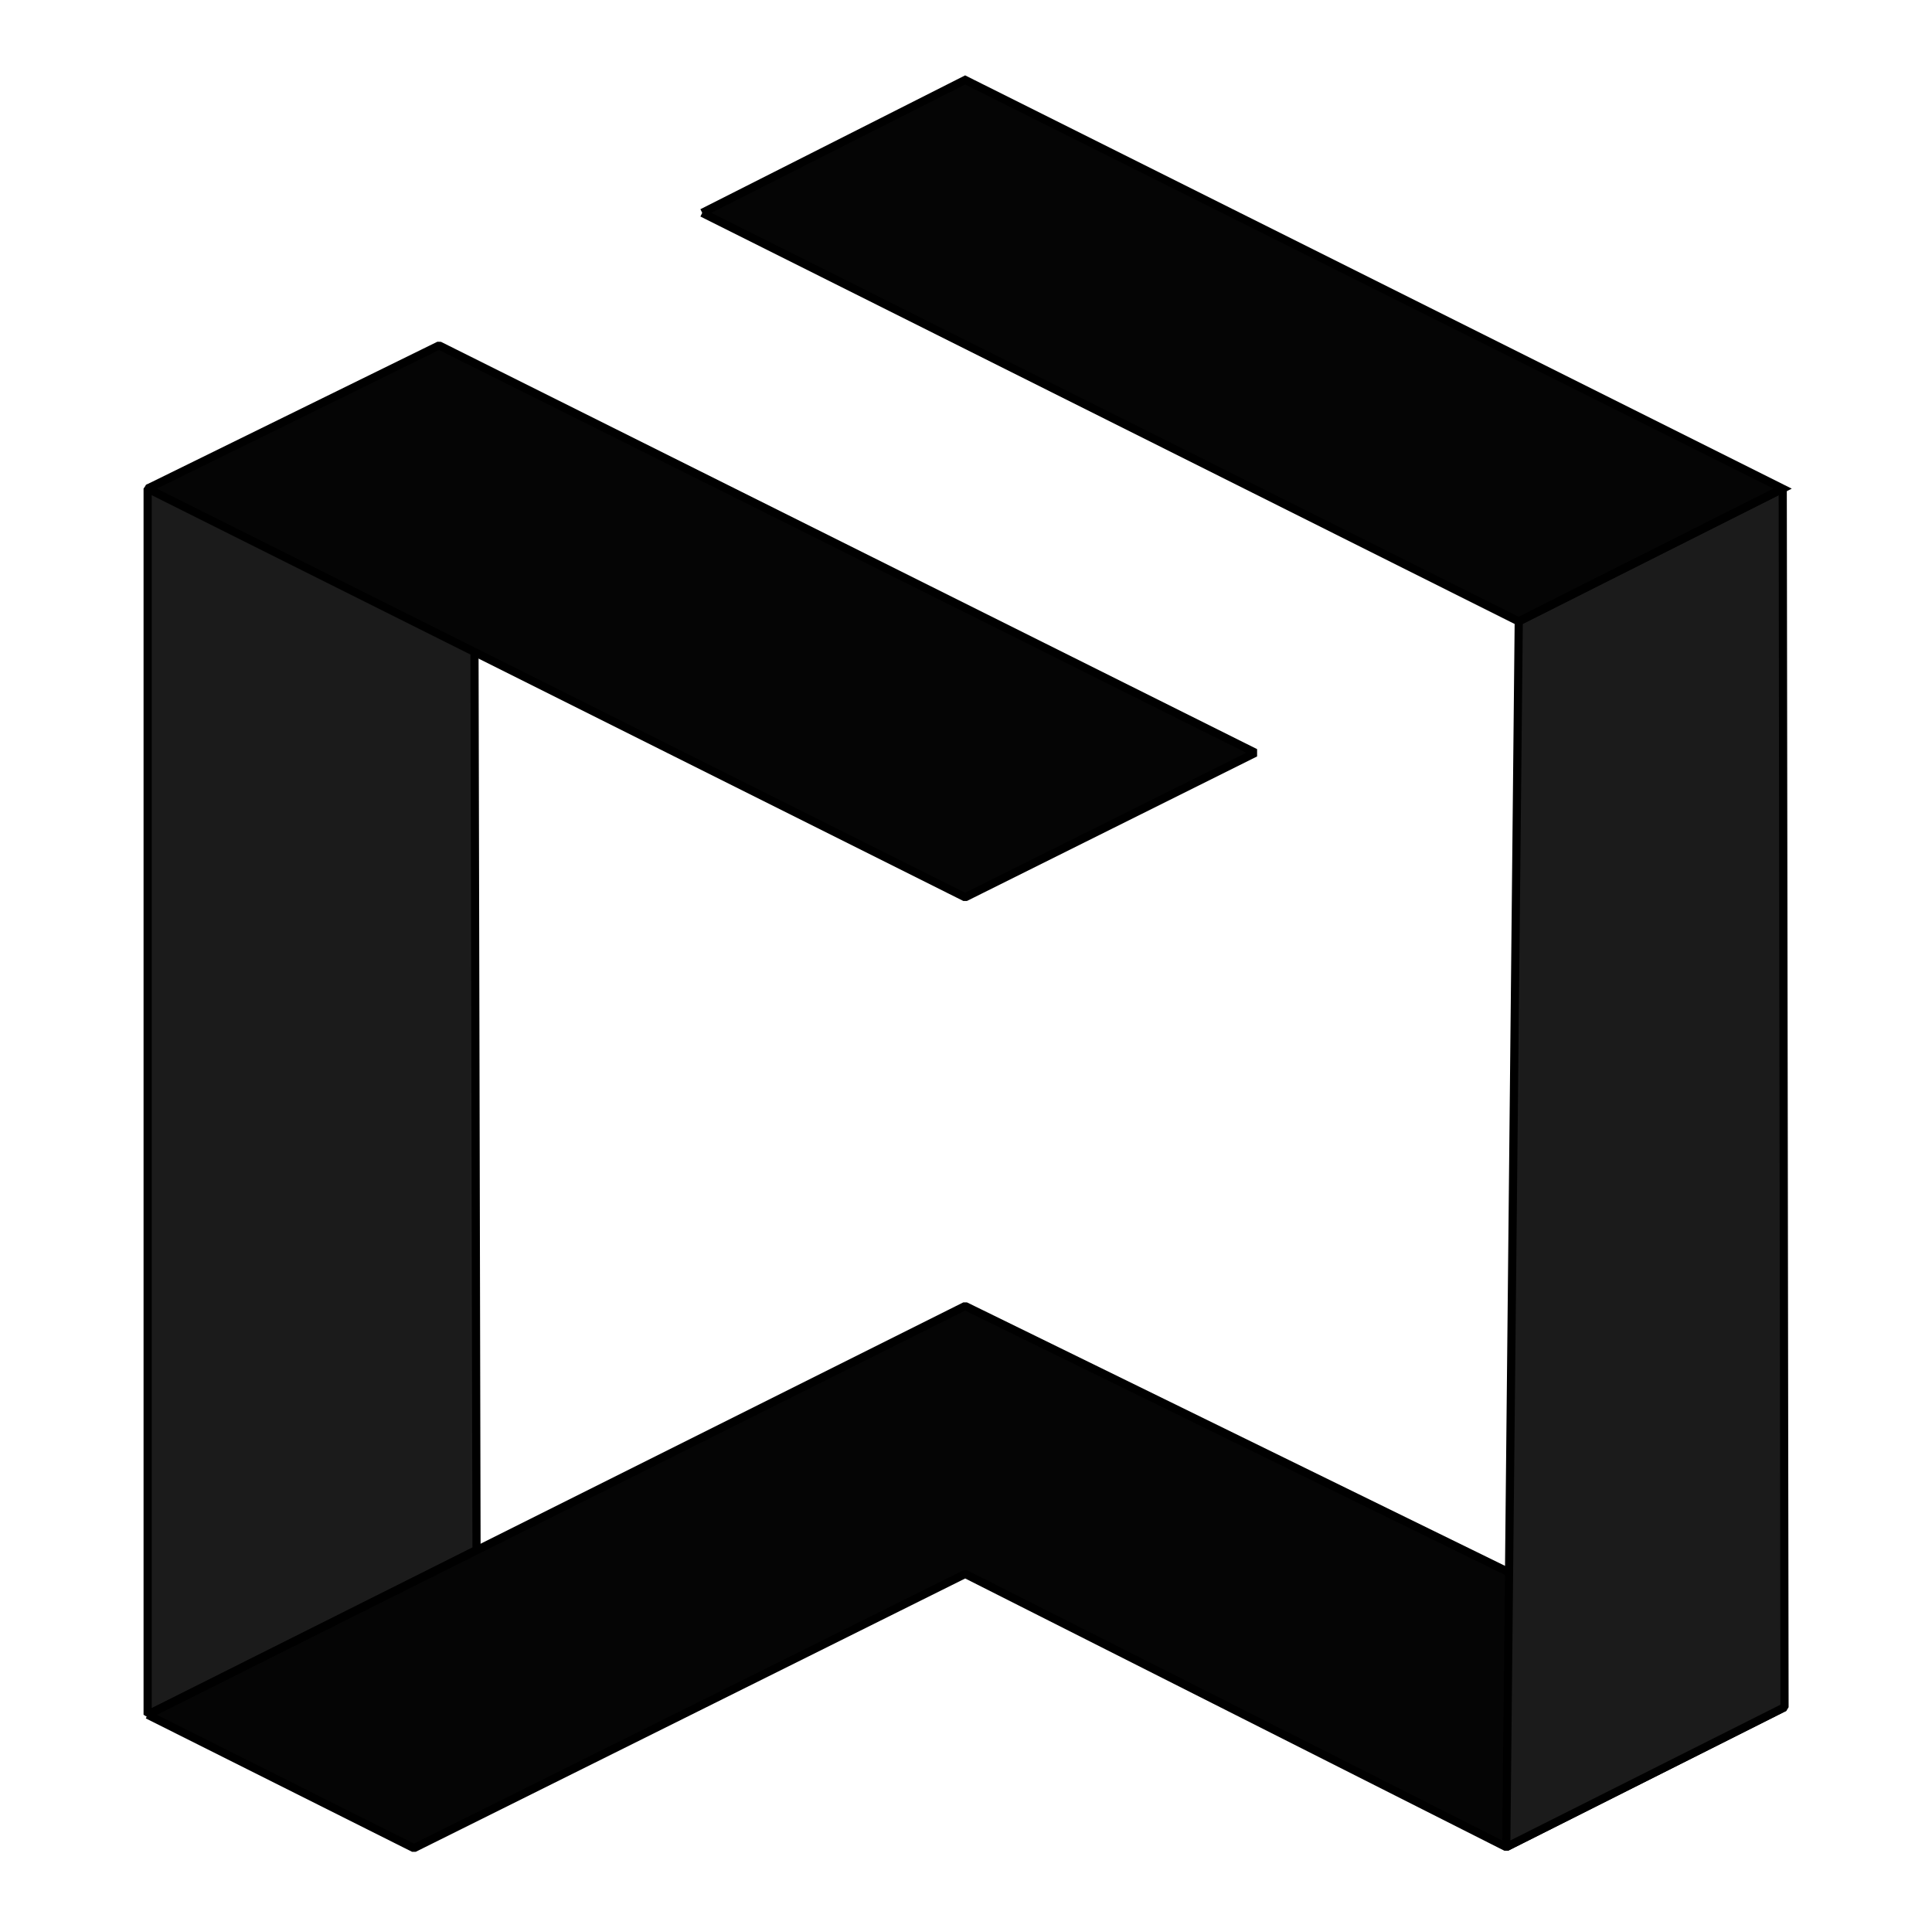 <?xml version="1.0" encoding="UTF-8" standalone="no"?>
<!-- Created with Inkscape (http://www.inkscape.org/) -->

<svg
   xmlns:dc="http://purl.org/dc/elements/1.1/"
   xmlns:cc="http://creativecommons.org/ns#"
   xmlns:rdf="http://www.w3.org/1999/02/22-rdf-syntax-ns#"
   xmlns:svg="http://www.w3.org/2000/svg"
   xmlns="http://www.w3.org/2000/svg"
   xmlns:sodipodi="http://sodipodi.sourceforge.net/DTD/sodipodi-0.dtd"
   xmlns:inkscape="http://www.inkscape.org/namespaces/inkscape"
   sodipodi:docname="openbase_white_logo.svg"
   inkscape:version="0.48.5 r10040"
   version="1.1"
   id="svg2"
   height="23.584"
   width="23.633"
   inkscape:export-filename="/home/divine/workspace/openbase/openbase-page/assets/images/openbase_logo.png"
   inkscape:export-xdpi="3705.4392"
   inkscape:export-ydpi="3705.4392">
  <defs
     id="defs4">
    <filter
       inkscape:label="Invert"
       x="0"
       y="0"
       width="1"
       height="1"
       inkscape:menu="Color"
       inkscape:menu-tooltip="Invert colors"
       color-interpolation-filters="sRGB"
       id="filter4410">
      <feColorMatrix
         type="saturate"
         values="1"
         result="fbSourceGraphic"
         id="feColorMatrix4412" />
      <feColorMatrix
         in="fbSourceGraphic"
         values="-1 0 0 0 1 0 -1 0 0 1 0 0 -1 0 1 0 0 0 1 0 "
         id="feColorMatrix4414" />
    </filter>
    <filter
       inkscape:label="Invert"
       x="0"
       y="0"
       width="1"
       height="1"
       inkscape:menu="Color"
       inkscape:menu-tooltip="Invert colors"
       color-interpolation-filters="sRGB"
       id="filter4416">
      <feColorMatrix
         type="saturate"
         values="1"
         result="fbSourceGraphic"
         id="feColorMatrix4418" />
      <feColorMatrix
         in="fbSourceGraphic"
         values="-1 0 0 0 1 0 -1 0 0 1 0 0 -1 0 1 0 0 0 1 0 "
         id="feColorMatrix4420" />
    </filter>
    <filter
       inkscape:label="Invert"
       x="0"
       y="0"
       width="1"
       height="1"
       inkscape:menu="Color"
       inkscape:menu-tooltip="Invert colors"
       color-interpolation-filters="sRGB"
       id="filter4422">
      <feColorMatrix
         type="saturate"
         values="1"
         result="fbSourceGraphic"
         id="feColorMatrix4424" />
      <feColorMatrix
         in="fbSourceGraphic"
         values="-1 0 0 0 1 0 -1 0 0 1 0 0 -1 0 1 0 0 0 1 0 "
         id="feColorMatrix4426" />
    </filter>
    <filter
       inkscape:label="Invert"
       x="0"
       y="0"
       width="1"
       height="1"
       inkscape:menu="Color"
       inkscape:menu-tooltip="Invert colors"
       color-interpolation-filters="sRGB"
       id="filter4428">
      <feColorMatrix
         type="saturate"
         values="1"
         result="fbSourceGraphic"
         id="feColorMatrix4430" />
      <feColorMatrix
         in="fbSourceGraphic"
         values="-1 0 0 0 1 0 -1 0 0 1 0 0 -1 0 1 0 0 0 1 0 "
         id="feColorMatrix4432" />
    </filter>
    <filter
       inkscape:label="Invert"
       x="0"
       y="0"
       width="1"
       height="1"
       inkscape:menu="Color"
       inkscape:menu-tooltip="Invert colors"
       color-interpolation-filters="sRGB"
       id="filter4434">
      <feColorMatrix
         type="saturate"
         values="1"
         result="fbSourceGraphic"
         id="feColorMatrix4436" />
      <feColorMatrix
         in="fbSourceGraphic"
         values="-1 0 0 0 1 0 -1 0 0 1 0 0 -1 0 1 0 0 0 1 0 "
         id="feColorMatrix4438" />
    </filter>
    <filter
       inkscape:label="Invert"
       x="0"
       y="0"
       width="1"
       height="1"
       inkscape:menu="Color"
       inkscape:menu-tooltip="Invert colors"
       color-interpolation-filters="sRGB"
       id="filter4440">
      <feColorMatrix
         type="saturate"
         values="1"
         result="fbSourceGraphic"
         id="feColorMatrix4442" />
      <feColorMatrix
         in="fbSourceGraphic"
         values="-1 0 0 0 1 0 -1 0 0 1 0 0 -1 0 1 0 0 0 1 0 "
         id="feColorMatrix4444" />
    </filter>
    <filter
       inkscape:label="Invert"
       x="0"
       y="0"
       width="1"
       height="1"
       inkscape:menu="Color"
       inkscape:menu-tooltip="Invert colors"
       color-interpolation-filters="sRGB"
       id="filter4446">
      <feColorMatrix
         type="saturate"
         values="1"
         result="fbSourceGraphic"
         id="feColorMatrix4448" />
      <feColorMatrix
         in="fbSourceGraphic"
         values="-1 0 0 0 1 0 -1 0 0 1 0 0 -1 0 1 0 0 0 1 0 "
         id="feColorMatrix4450" />
    </filter>
    <filter
       inkscape:label="Invert"
       x="0"
       y="0"
       width="1"
       height="1"
       inkscape:menu="Color"
       inkscape:menu-tooltip="Invert colors"
       color-interpolation-filters="sRGB"
       id="filter4452">
      <feColorMatrix
         type="saturate"
         values="1"
         result="fbSourceGraphic"
         id="feColorMatrix4454" />
      <feColorMatrix
         in="fbSourceGraphic"
         values="-1 0 0 0 1 0 -1 0 0 1 0 0 -1 0 1 0 0 0 1 0 "
         id="feColorMatrix4456" />
    </filter>
    <filter
       inkscape:label="Invert"
       x="0"
       y="0"
       width="1"
       height="1"
       inkscape:menu="Color"
       inkscape:menu-tooltip="Invert colors"
       color-interpolation-filters="sRGB"
       id="filter4458">
      <feColorMatrix
         type="saturate"
         values="1"
         result="fbSourceGraphic"
         id="feColorMatrix4460" />
      <feColorMatrix
         in="fbSourceGraphic"
         values="-1 0 0 0 1 0 -1 0 0 1 0 0 -1 0 1 0 0 0 1 0 "
         id="feColorMatrix4462" />
    </filter>
    <filter
       inkscape:label="Invert"
       x="0"
       y="0"
       width="1"
       height="1"
       inkscape:menu="Color"
       inkscape:menu-tooltip="Invert colors"
       color-interpolation-filters="sRGB"
       id="filter4464">
      <feColorMatrix
         type="saturate"
         values="1"
         result="fbSourceGraphic"
         id="feColorMatrix4466" />
      <feColorMatrix
         in="fbSourceGraphic"
         values="-1 0 0 0 1 0 -1 0 0 1 0 0 -1 0 1 0 0 0 1 0 "
         id="feColorMatrix4468" />
    </filter>
  </defs>
  <sodipodi:namedview
     id="base"
     pagecolor="#ffffff"
     bordercolor="#666666"
     borderopacity="1.0"
     inkscape:pageopacity="0.0"
     inkscape:pageshadow="2"
     inkscape:zoom="22.627418"
     inkscape:cx="13.761084"
     inkscape:cy="8.6146602"
     inkscape:document-units="px"
     inkscape:current-layer="layer4"
     showgrid="false"
     inkscape:snap-bbox="true"
     inkscape:snap-bbox-edge-midpoints="true"
     inkscape:bbox-paths="true"
     inkscape:bbox-nodes="true"
     inkscape:snap-bbox-midpoints="true"
     inkscape:snap-grids="false"
     inkscape:snap-to-guides="true"
     inkscape:snap-global="true"
     inkscape:window-width="1920"
     inkscape:window-height="1027"
     inkscape:window-x="0"
     inkscape:window-y="27"
     inkscape:window-maximized="1"
     inkscape:snap-midpoints="true"
     inkscape:snap-center="true"
     inkscape:snap-object-midpoints="true"
     inkscape:snap-smooth-nodes="true"
     inkscape:object-nodes="true"
     inkscape:object-paths="true"
     inkscape:snap-intersection-paths="true"
     showguides="true"
     inkscape:guide-bbox="true"
     inkscape:snap-nodes="false"
     fit-margin-top="0"
     fit-margin-left="0"
     fit-margin-right="0"
     fit-margin-bottom="0">
    <inkscape:grid
       type="xygrid"
       id="grid2985"
       empspacing="5"
       visible="true"
       enabled="true"
       snapvisiblegridlinesonly="true"
       originx="-686.382px"
       originy="-1514.786px" />
  </sodipodi:namedview>
  <g
     inkscape:groupmode="layer"
     id="layer11"
     inkscape:label="ViewFrame"
     style="opacity:0"
     sodipodi:insensitive="true"
     transform="translate(-343.194,-271.385)">
    <rect
       style="fill:#000000;fill-opacity:1;stroke:#000000;stroke-width:1.168;stroke-linejoin:miter;stroke-miterlimit:4;stroke-dasharray:none;display:inline"
       id="rect4532"
       width="22.465"
       height="22.415"
       x="343.779"
       y="271.97"
       inkscape:export-filename="/home/divine/data/openbase/openbase_logo.png"
       inkscape:export-xdpi="1903.4702"
       inkscape:export-ydpi="1903.4702" />
  </g>
  <g
     inkscape:groupmode="layer"
     id="layer6"
     inkscape:label="BG"
     style="display:none"
     sodipodi:insensitive="true"
     transform="translate(-343.194,-271.385)">
    <rect
       style="fill:#000000;stroke:#008000;stroke-width:0.1;stroke-linejoin:bevel;stroke-miterlimit:4;stroke-dasharray:none"
       id="rect3920"
       width="39.312"
       height="39.5"
       x="335.48"
       y="263.677" />
    <path
       sodipodi:type="arc"
       style="fill:#ffffff;stroke:#ffffff;stroke-width:0.1;stroke-linejoin:bevel;stroke-miterlimit:4;stroke-dasharray:none"
       id="path3945"
       sodipodi:cx="354.71875"
       sodipodi:cy="287.08093"
       sodipodi:rx="13.96875"
       sodipodi:ry="13.96875"
       d="m 368.688,287.081 a 13.969,13.969 0 1 1 -27.938,0 13.969,13.969 0 1 1 27.938,0 z"
       transform="translate(-0.02,-3.529)" />
    <rect
       style="fill:#ffffff;stroke:#ffffff;stroke-width:0.1;stroke-linejoin:bevel;stroke-miterlimit:4;stroke-dasharray:none"
       id="rect3947"
       width="7.938"
       height="13.875"
       x="324.25"
       y="261.737" />
  </g>
  <g
     inkscape:groupmode="layer"
     id="layer9"
     inkscape:label="Black"
     style="display:none"
     transform="translate(-343.194,-271.385)"
     sodipodi:insensitive="true">
    <rect
       style="fill:#000000;fill-opacity:1;stroke:#ffffff;stroke-width:0.1;stroke-linejoin:bevel;stroke-miterlimit:4;stroke-dasharray:none"
       id="rect4326"
       width="34.625"
       height="35.625"
       x="337.698"
       y="265.365" />
  </g>
  <g
     transform="translate(-343.194,-271.385)"
     style="display:none"
     inkscape:label="Pink"
     id="g4302"
     inkscape:groupmode="layer"
     sodipodi:insensitive="true">
    <rect
       y="265.365"
       x="337.698"
       height="35.625"
       width="34.625"
       id="rect4304"
       style="fill:#000000;fill-opacity:1;stroke:#ffffff;stroke-width:0.1;stroke-linejoin:bevel;stroke-miterlimit:4;stroke-dasharray:none" />
    <path
       style="fill:#800080;fill-opacity:1;fill-rule:nonzero;stroke-width:0.184;stroke-miterlimit:4;stroke-dasharray:none"
       d="m -5.44,12.248 0,-17.281 17.25,0 17.25,0 0,17.281 0,17.281 -17.25,0 -17.25,0 0,-17.281 z"
       id="path4308"
       inkscape:connector-curvature="0"
       transform="translate(343.194,271.385)" />
  </g>
  <g
     inkscape:groupmode="layer"
     id="layer8"
     inkscape:label="BGFrameBlack"
     style="display:inline"
     transform="translate(-343.194,-271.385)"
     sodipodi:insensitive="true">
    <path
       style="font-size:medium;font-style:normal;font-variant:normal;font-weight:normal;font-stretch:normal;text-indent:0;text-align:start;text-decoration:none;line-height:normal;letter-spacing:normal;word-spacing:normal;text-transform:none;direction:ltr;block-progression:tb;writing-mode:lr-tb;text-anchor:start;baseline-shift:baseline;color:#000000;fill:#ffffff;fill-opacity:1;fill-rule:nonzero;stroke:none;stroke-width:1.6;marker:none;visibility:visible;display:inline;overflow:visible;enable-background:accumulate;font-family:Sans;-inkscape-font-specification:Sans"
       d="m 355,271.469 -0.375,0.188 -3.188,1.625 L 350,274 l 1.438,0.719 9.531,4.75 -0.125,9.875 -5.5,-2.688 -0.344,-0.188 -0.344,0.188 -4.844,2.406 0,-8.406 4.844,2.406 0.344,0.188 0.344,-0.156 3.562,-1.781 1.438,-0.719 -1.438,-0.719 -9.969,-4.969 -0.375,-0.188 -0.344,0.188 -3.562,1.75 -0.469,0.219 0,0.5 0,15 0,0.469 0.469,0.219 3.25,1.656 0.344,0.156 0.375,-0.156 6.375,-3.125 6.25,3.094 0.375,0.188 0.344,-0.188 3.406,-1.688 0.438,-0.25 0,-0.469 0,-14.906 0,-0.5 -0.469,-0.219 -10,-5 z m 0,0.5 0.156,0.094 10,5 0.188,0.094 0,0.219 0.031,14.906 0,0.219 -0.188,0.094 -3.406,1.688 -0.156,0.094 -0.156,-0.094 -6.469,-3.219 -6.594,3.25 -0.156,0.062 -0.156,-0.062 -3.25,-1.625 -0.188,-0.094 0,-0.219 0,-15 0,-0.219 0.188,-0.094 3.562,-1.781 0.156,-0.062 0.156,0.094 10,4.969 0.625,0.312 -0.625,0.312 -3.562,1.781 L 355,282.75 l -0.156,-0.062 -5.5,-2.75 0.031,9.844 5.469,-2.719 0.156,-0.094 0.156,0.094 6.156,3 0.094,-10.875 -9.781,-4.875 L 351,274 l 0.625,-0.312 3.219,-1.625 L 355,271.969 z"
       id="path4297"
       inkscape:connector-curvature="0"
       sodipodi:nodetypes="ccccccccccccccccccccccccccccccccccccccccccccccccccccccccccccccccccccccccccccccccccccc" />
  </g>
  <g
     style="display:none"
     inkscape:label="BGFrameWhite"
     id="g4329"
     inkscape:groupmode="layer"
     transform="translate(-343.194,-271.385)"
     sodipodi:insensitive="true">
    <path
       style="font-size:medium;font-style:normal;font-variant:normal;font-weight:normal;font-stretch:normal;text-indent:0;text-align:start;text-decoration:none;line-height:normal;letter-spacing:normal;word-spacing:normal;text-transform:none;direction:ltr;block-progression:tb;writing-mode:lr-tb;text-anchor:start;baseline-shift:baseline;color:#000000;fill:#ffffff;fill-opacity:1;fill-rule:nonzero;stroke:none;stroke-width:0.7;marker:none;visibility:visible;display:inline;overflow:visible;enable-background:accumulate;font-family:Sans;-inkscape-font-specification:Sans"
       d="m 355,271.969 -0.156,0.094 -3.219,1.625 L 351,274 l 0.625,0.312 9.781,4.875 -0.094,10.875 -6.156,-3 -0.156,-0.094 -0.156,0.094 -5.469,2.719 -0.031,-9.844 5.5,2.75 0.156,0.062 0.156,-0.062 3.562,-1.781 0.625,-0.312 -0.625,-0.312 -10,-4.969 -0.156,-0.094 -0.156,0.062 -3.562,1.781 -0.188,0.094 0,0.219 0,15 0,0.219 0.188,0.094 3.25,1.625 0.156,0.062 0.156,-0.062 6.594,-3.25 6.469,3.219 0.156,0.094 0.156,-0.094 3.406,-1.688 0.188,-0.094 0,-0.219 -0.031,-14.906 0,-0.219 -0.188,-0.094 -10,-5 -0.156,-0.094 z m 0,0.812 9.656,4.812 0,14.469 -3.031,1.531 -6.469,-3.219 -0.156,-0.094 -0.156,0.094 -6.594,3.25 -2.906,-1.469 0,-14.562 L 348.562,276 357.781,280.594 355,282 l -5.844,-2.938 -0.5,-0.281 0,0.594 0.031,10.969 0,0.562 0.5,-0.25 L 355,287.75 l 6.5,3.188 0.5,0.25 0,-0.562 0.125,-11.625 0,-0.219 -0.188,-0.094 L 352.562,274 355,272.781 z"
       id="path4331"
       inkscape:connector-curvature="0" />
  </g>
  <g
     inkscape:groupmode="layer"
     id="layer2"
     inkscape:label="Logo"
     style="display:none"
     sodipodi:insensitive="true"
     transform="translate(-343.194,-271.385)">
    <path
       style="fill:none;stroke:#008000;stroke-width:0.2;stroke-linecap:butt;stroke-linejoin:miter;stroke-miterlimit:4;stroke-opacity:1;stroke-dasharray:none"
       d="m 345,277.362 10,5 3.549,-1.768 -9.984,-4.983 0.085,14.927 6.35,-3.175 2.531,1.325 7.491,3.584 -0.022,-14.908 -10,-5 -3.216,1.626 9.987,4.998 -0.153,14.995 -6.442,-3.237 -6.357,3.516 -3.82,-1.897 0,-15"
       id="path3821"
       inkscape:connector-curvature="0"
       sodipodi:nodetypes="ccccccccccccccccc" />
  </g>
  <g
     inkscape:groupmode="layer"
     id="layer3"
     inkscape:label="AreasBG"
     style="display:inline"
     transform="translate(-343.194,-271.385)">
    <path
       style="fill:#050505;stroke:#000000;stroke-width:0;stroke-linecap:butt;stroke-linejoin:miter;stroke-miterlimit:4;stroke-opacity:1;stroke-dasharray:none;filter:url(#filter4464);fill-opacity:1"
       d="m 355,287.362 10.022,4.908 -3.403,1.711 -6.618,-3.342 -6.741,3.353 -3.26,-1.63 z"
       id="path3824"
       inkscape:connector-curvature="0"
       sodipodi:nodetypes="ccccccc" />
    <path
       style="fill:#1b1b1b;stroke:#201a1a;stroke-width:0;stroke-linecap:butt;stroke-linejoin:miter;stroke-miterlimit:4;stroke-opacity:1;stroke-dasharray:none;filter:url(#filter4458);fill-opacity:1"
       d="m 345,292.362 0,-15 3.99,-1.521 0.033,14.505 -4.023,2.016"
       id="path3826"
       inkscape:connector-curvature="0" />
  </g>
  <g
     inkscape:groupmode="layer"
     id="layer5"
     inkscape:label="FrameBG"
     style="display:inline;opacity:1"
     transform="translate(-343.194,-271.385)">
    <path
       style="fill:none;stroke:#000000;stroke-width:0.1;stroke-linecap:butt;stroke-linejoin:bevel;stroke-miterlimit:4;stroke-opacity:1;stroke-dasharray:none;filter:url(#filter4452)"
       d="m 345,292.362 3.257,1.632 6.744,-3.355 6.618,3.342 3.403,-1.711 -10.022,-4.908 -10,5"
       id="path3899"
       inkscape:connector-curvature="0"
       sodipodi:nodetypes="ccccccc" />
    <path
       style="fill:none;stroke:#000000;stroke-width:0.1;stroke-linecap:butt;stroke-linejoin:bevel;stroke-miterlimit:4;stroke-opacity:1;stroke-dasharray:none;filter:url(#filter4446)"
       d="m 345,292.362 4.023,-2.016 -0.033,-14.505 L 345,277.362 z"
       id="path3915"
       inkscape:connector-curvature="0" />
  </g>
  <g
     inkscape:groupmode="layer"
     id="layer4"
     inkscape:label="AreaFG"
     style="display:inline"
     transform="translate(-343.194,-271.385)">
    <path
       style="fill:#050505;stroke:#000000;stroke-width:0;stroke-linecap:butt;stroke-linejoin:miter;stroke-miterlimit:4;stroke-opacity:1;stroke-dasharray:none;display:inline;filter:url(#filter4440);fill-opacity:1"
       d="m 345,277.362 3.565,-1.751 9.984,4.983 -3.549,1.768 z"
       id="path3829"
       inkscape:connector-curvature="0"
       sodipodi:nodetypes="ccccc" />
    <path
       style="fill:#1b1b1b;stroke:#201a1a;stroke-width:0;stroke-linecap:butt;stroke-linejoin:miter;stroke-miterlimit:4;stroke-opacity:1;stroke-dasharray:none;display:inline;filter:url(#filter4434);fill-opacity:1"
       d="m 361.771,278.986 3.229,-1.624 0.022,14.908 -3.403,1.711 z"
       id="path3858"
       inkscape:connector-curvature="0" />
    <path
       style="fill:#050505;stroke:#000000;stroke-width:0;stroke-linecap:butt;stroke-linejoin:miter;stroke-miterlimit:4;stroke-opacity:1;stroke-dasharray:none;display:inline;filter:url(#filter4428);fill-opacity:1"
       d="m 351.784,273.989 3.216,-1.626 10,5 0,0 -3.229,1.624 0,0 z"
       id="path3831"
       inkscape:connector-curvature="0"
       sodipodi:nodetypes="ccccccc" />
  </g>
  <g
     inkscape:label="FrameFg"
     id="g3905"
     inkscape:groupmode="layer"
     style="display:inline"
     transform="translate(-343.194,-271.385)"
     sodipodi:insensitive="true">
    <path
       inkscape:connector-curvature="0"
       id="path3907"
       d="m 345,277.362 10,5 3.549,-1.768 -9.984,-4.983 z"
       style="fill:none;stroke:#000000;stroke-width:0.1;stroke-linecap:butt;stroke-linejoin:bevel;stroke-miterlimit:4;stroke-opacity:1;stroke-dasharray:none;filter:url(#filter4422)"
       sodipodi:nodetypes="ccccc" />
    <path
       inkscape:connector-curvature="0"
       id="path3911"
       d="m 361.619,293.981 0.153,-14.995 3.229,-1.624 0.022,14.908 z"
       style="fill:none;stroke:#000000;stroke-width:0.1;stroke-linecap:butt;stroke-linejoin:bevel;stroke-miterlimit:4;stroke-opacity:1;stroke-dasharray:none;filter:url(#filter4416)" />
    <path
       inkscape:connector-curvature="0"
       id="path3913"
       d="m 351.784,273.989 3.216,-1.626 10,5 -3.229,1.624 -9.987,-4.998"
       style="fill:none;stroke:#000000;stroke-width:0.1;stroke-linecap:butt;stroke-linejoin:miter;stroke-miterlimit:4;stroke-opacity:1;stroke-dasharray:none;filter:url(#filter4410)" />
  </g>
  <g
     inkscape:groupmode="layer"
     id="layer7"
     inkscape:label="Roof"
     style="display:none"
     sodipodi:insensitive="true"
     transform="translate(-343.194,-271.385)">
    <path
       style="fill:none;stroke:#000000;stroke-width:0.1;stroke-linecap:butt;stroke-linejoin:miter;stroke-miterlimit:4;stroke-opacity:1;stroke-dasharray:none;display:inline"
       d="m 345,272.362 10,-4.969 10,4.938 0,4.031 -10,-5 -10,5 z"
       id="path3951"
       inkscape:connector-curvature="0"
       sodipodi:nodetypes="ccccccc" />
    <path
       style="fill:#333333;fill-opacity:1;stroke:none;display:inline"
       d="m 345,272.362 10,-4.969 0,3.969 -10,5 z"
       id="path3971"
       inkscape:connector-curvature="0"
       sodipodi:nodetypes="ccccc" />
    <path
       style="fill:#4d4d4d;stroke:none;display:inline"
       d="m 365,272.331 0,4.031 -10,-5 0,-3.969 z"
       id="path3973"
       inkscape:connector-curvature="0"
       sodipodi:nodetypes="ccccc" />
  </g>
  <g
     inkscape:label="HelperLines"
     inkscape:groupmode="layer"
     id="layer1"
     style="display:none"
     sodipodi:insensitive="true"
     transform="translate(-343.194,-271.385)">
    <path
       style="fill:none;stroke:#000000;stroke-width:1px;stroke-linecap:butt;stroke-linejoin:miter;stroke-opacity:1"
       d="m 335,327.362 10,0 0,10 -10,0 z"
       id="path3005"
       inkscape:connector-curvature="0" />
    <path
       style="fill:none;stroke:#800000;stroke-width:0.1;stroke-linecap:butt;stroke-linejoin:miter;stroke-miterlimit:4;stroke-opacity:1;stroke-dasharray:none"
       d="m 345,292.362 10,5 10,-5 0,-2 -10,5 -10,-5 z"
       id="path3009"
       inkscape:connector-curvature="0"
       sodipodi:nodetypes="ccccccc" />
    <path
       style="fill:none;stroke:#800000;stroke-width:0.1;stroke-linecap:butt;stroke-linejoin:miter;stroke-miterlimit:4;stroke-opacity:1;stroke-dasharray:none"
       d="m 345,290.362 10,-5 10,5"
       id="path3011"
       inkscape:connector-curvature="0" />
    <path
       style="fill:none;stroke:#800000;stroke-width:0.1;stroke-linecap:butt;stroke-linejoin:miter;stroke-miterlimit:4;stroke-opacity:1;stroke-dasharray:none"
       d="m 345,292.362 10,-5 10,5"
       id="path3013"
       inkscape:connector-curvature="0" />
    <path
       style="fill:none;stroke:#800000;stroke-width:0.1;stroke-linecap:butt;stroke-linejoin:miter;stroke-miterlimit:4;stroke-opacity:1;stroke-dasharray:none"
       d="m 345,292.362 0,-15 10,-5 10,5 0,15"
       id="path3017"
       inkscape:connector-curvature="0" />
    <path
       style="fill:none;stroke:#800000;stroke-width:0.1;stroke-linecap:butt;stroke-linejoin:miter;stroke-miterlimit:4;stroke-opacity:1;stroke-dasharray:none"
       d="m 345,277.362 10,5 10,-5"
       id="path3021"
       inkscape:connector-curvature="0" />
    <path
       style="fill:none;stroke:#800000;stroke-width:0.1;stroke-linecap:butt;stroke-linejoin:miter;stroke-miterlimit:4;stroke-opacity:1;stroke-dasharray:none"
       d="m 358.564,280.602 -9.999,-4.991 -3.565,1.751 10,5 1.748,-0.847 z"
       id="path3023"
       inkscape:connector-curvature="0"
       sodipodi:nodetypes="cccccc" />
    <path
       style="fill:none;stroke:#800000;stroke-width:0.1;stroke-linecap:butt;stroke-linejoin:miter;stroke-miterlimit:4;stroke-opacity:1;stroke-dasharray:none"
       d="m 365,277.362 -10,-5 -3.21,1.623 9.992,4.996 z"
       id="path3025"
       inkscape:connector-curvature="0"
       sodipodi:nodetypes="ccccc" />
    <rect
       style="fill:none;stroke:#800000;stroke-width:0.213;stroke-linejoin:bevel;stroke-miterlimit:4;stroke-dasharray:none;display:inline"
       id="rect4247"
       width="17.697"
       height="3.236"
       x="186.594"
       y="434.317"
       ry="0"
       transform="matrix(0.895,-0.446,0.446,0.895,0,0)" />
  </g>
</svg>
